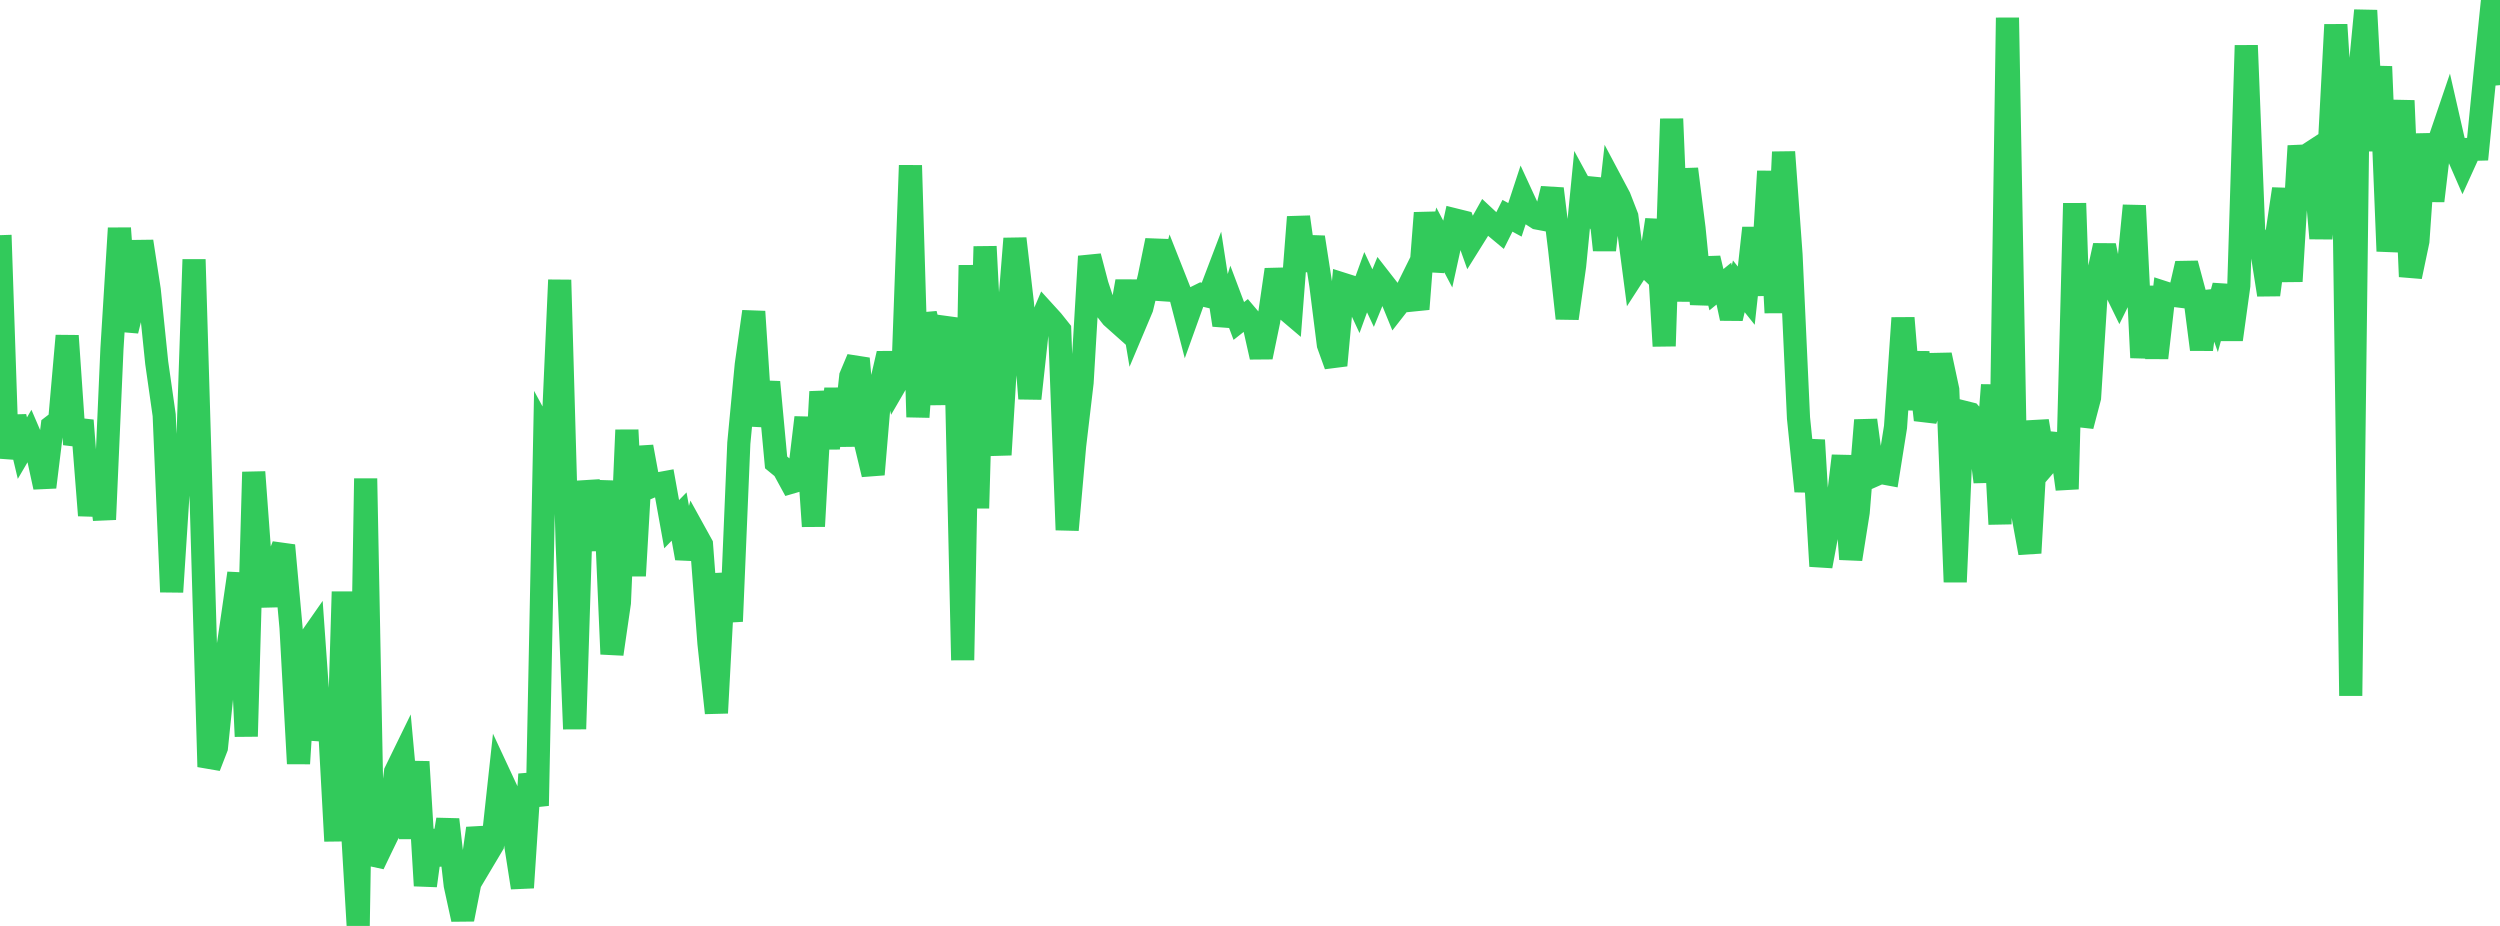 <?xml version="1.0" standalone="no"?>
<!DOCTYPE svg PUBLIC "-//W3C//DTD SVG 1.1//EN" "http://www.w3.org/Graphics/SVG/1.1/DTD/svg11.dtd">

<svg width="135" height="50" viewBox="0 0 135 50" preserveAspectRatio="none" 
  xmlns="http://www.w3.org/2000/svg"
  xmlns:xlink="http://www.w3.org/1999/xlink">


<polyline points="0.0, 12.699 0.403, 24.737 0.806, 22.503 1.209, 24.2 1.612, 23.512 2.015, 24.45 2.418, 26.306 2.821, 23.026 3.224, 22.716 3.627, 18.133 4.03, 23.998 4.433, 22.705 4.836, 27.831 5.239, 24.98 5.642, 28.051 6.045, 18.841 6.448, 12.323 6.851, 17.86 7.254, 16.239 7.657, 13.037 8.06, 15.663 8.463, 19.592 8.866, 22.419 9.269, 31.965 9.672, 25.73 10.075, 25.93 10.478, 14.013 10.881, 27.569 11.284, 41.405 11.687, 40.365 12.09, 36.467 12.493, 33.741 12.896, 30.956 13.299, 39.765 13.701, 25.49 14.104, 30.995 14.507, 32.68 14.91, 30.508 15.313, 29.452 15.716, 33.897 16.119, 41.234 16.522, 34.83 16.925, 34.253 17.328, 39.955 17.731, 38.014 18.134, 45.417 18.537, 31.956 18.94, 43.159 19.343, 50.0 19.746, 25.842 20.149, 46.67 20.552, 45.828 20.955, 44.998 21.358, 41.686 21.761, 40.861 22.164, 45.258 22.567, 41.136 22.97, 47.827 23.373, 44.865 23.776, 46.683 24.179, 44.256 24.582, 47.796 24.985, 49.643 25.388, 47.597 25.791, 44.733 26.194, 46.293 26.597, 45.616 27.0, 41.913 27.403, 42.778 27.806, 45.349 28.209, 47.932 28.612, 41.811 29.015, 43.506 29.418, 23.482 29.821, 24.225 30.224, 15.119 30.627, 29.319 31.03, 39.365 31.433, 26.561 31.836, 26.536 32.239, 29.695 32.642, 25.974 33.045, 35.32 33.448, 32.548 33.851, 23.221 34.254, 31.095 34.657, 24.125 35.06, 26.312 35.463, 26.143 35.866, 26.069 36.269, 28.306 36.672, 27.894 37.075, 30.145 37.478, 28.68 37.881, 29.41 38.284, 34.741 38.687, 38.499 39.09, 30.981 39.493, 33.552 39.896, 23.934 40.299, 19.693 40.701, 16.826 41.104, 22.998 41.507, 20.633 41.91, 24.971 42.313, 25.302 42.716, 26.041 43.119, 25.923 43.522, 22.547 43.925, 28.418 44.328, 21.154 44.731, 24.198 45.134, 21.005 45.537, 24.06 45.94, 20.324 46.343, 19.364 46.746, 23.945 47.149, 25.618 47.552, 20.838 47.955, 19.095 48.358, 20.742 48.761, 20.048 49.164, 8.932 49.567, 22.519 49.97, 16.946 50.373, 18.53 50.776, 21.811 51.179, 17.699 51.582, 17.754 51.985, 35.646 52.388, 14.324 52.791, 27.443 53.194, 13.313 53.597, 21.168 54.0, 24.557 54.403, 17.915 54.806, 12.886 55.209, 16.367 55.612, 21.523 56.015, 17.828 56.418, 16.879 56.821, 17.322 57.224, 17.827 57.627, 28.616 58.03, 24.069 58.433, 20.653 58.836, 13.843 59.239, 15.38 59.642, 16.599 60.045, 17.113 60.448, 17.472 60.851, 15.191 61.254, 17.583 61.657, 16.627 62.06, 14.957 62.463, 12.983 62.866, 16.155 63.269, 14.649 63.672, 15.668 64.075, 17.227 64.478, 16.105 64.881, 15.905 65.284, 16 65.687, 14.941 66.09, 17.549 66.493, 16.263 66.896, 17.333 67.299, 17.014 67.701, 17.488 68.104, 19.281 68.507, 17.338 68.91, 14.561 69.313, 16.582 69.716, 16.924 70.119, 11.719 70.522, 14.588 70.925, 12.813 71.328, 15.411 71.731, 18.608 72.134, 19.728 72.537, 15.355 72.94, 15.483 73.343, 16.35 73.746, 15.239 74.149, 16.097 74.552, 15.111 74.955, 15.628 75.358, 16.611 75.761, 16.095 76.164, 15.28 76.567, 16.689 76.97, 11.498 77.373, 14.603 77.776, 12.954 78.179, 13.719 78.582, 11.879 78.985, 11.979 79.388, 13.11 79.791, 12.465 80.194, 11.745 80.597, 12.121 81.0, 12.457 81.403, 11.652 81.806, 11.871 82.209, 10.643 82.612, 11.516 83.015, 11.776 83.418, 11.852 83.821, 10.193 84.224, 13.493 84.627, 17.192 85.03, 14.35 85.433, 10.241 85.836, 10.983 86.239, 9.681 86.642, 13.504 87.045, 9.898 87.448, 10.657 87.851, 11.696 88.254, 14.769 88.657, 14.145 89.06, 14.528 89.463, 11.87 89.866, 18.687 90.269, 6.42 90.672, 16.264 91.075, 9.126 91.478, 12.332 91.881, 16.415 92.284, 13.947 92.687, 15.644 93.09, 15.315 93.493, 17.192 93.896, 15.461 94.299, 15.966 94.701, 12.313 95.104, 15.935 95.507, 9.25 95.91, 16.886 96.313, 8.208 96.716, 13.756 97.119, 22.574 97.522, 26.524 97.925, 23.768 98.328, 30.574 98.731, 28.411 99.134, 28 99.537, 24.617 99.94, 30.195 100.343, 27.659 100.746, 22.691 101.149, 25.69 101.552, 25.512 101.955, 25.587 102.358, 23.058 102.761, 17.171 103.164, 22.101 103.567, 19.026 103.97, 22.675 104.373, 21.548 104.776, 19.167 105.179, 21.046 105.582, 31.427 105.985, 22.242 106.388, 22.343 106.791, 22.798 107.194, 26.022 107.597, 20.792 108.0, 28.307 108.403, 0.958 108.806, 23.373 109.209, 27.656 109.612, 29.86 110.015, 22.736 110.418, 25.125 110.821, 24.657 111.224, 23.486 111.627, 26.411 112.03, 10.98 112.433, 23.004 112.836, 21.469 113.239, 15.109 113.642, 13.258 114.045, 15.263 114.448, 16.086 114.851, 15.268 115.254, 11.105 115.657, 19.312 116.06, 15.489 116.463, 19.326 116.866, 15.805 117.269, 15.936 117.672, 15.986 118.075, 14.233 118.478, 15.734 118.881, 18.872 119.284, 15.775 119.687, 16.916 120.09, 15.431 120.493, 18.334 120.896, 15.421 121.299, 2.454 121.701, 12.532 122.104, 13.358 122.507, 15.918 122.91, 12.917 123.313, 10.203 123.716, 15.191 124.119, 8.443 124.522, 8.425 124.925, 8.163 125.328, 12.87 125.731, 8.928 126.134, 1.334 126.537, 7.729 126.94, 37.572 127.343, 4.773 127.746, 0.566 128.149, 8.137 128.552, 3.594 128.955, 13.563 129.358, 10.217 129.761, 5.433 130.164, 14.938 130.567, 13.019 130.97, 7.245 131.373, 10.845 131.776, 7.449 132.179, 6.264 132.582, 8.03 132.985, 8.953 133.388, 8.067 133.791, 8.056 134.194, 3.965 134.597, 0.0 135.0, 4.598" fill="none" stroke="#32ca5b" stroke-width="1.25"/>

</svg>